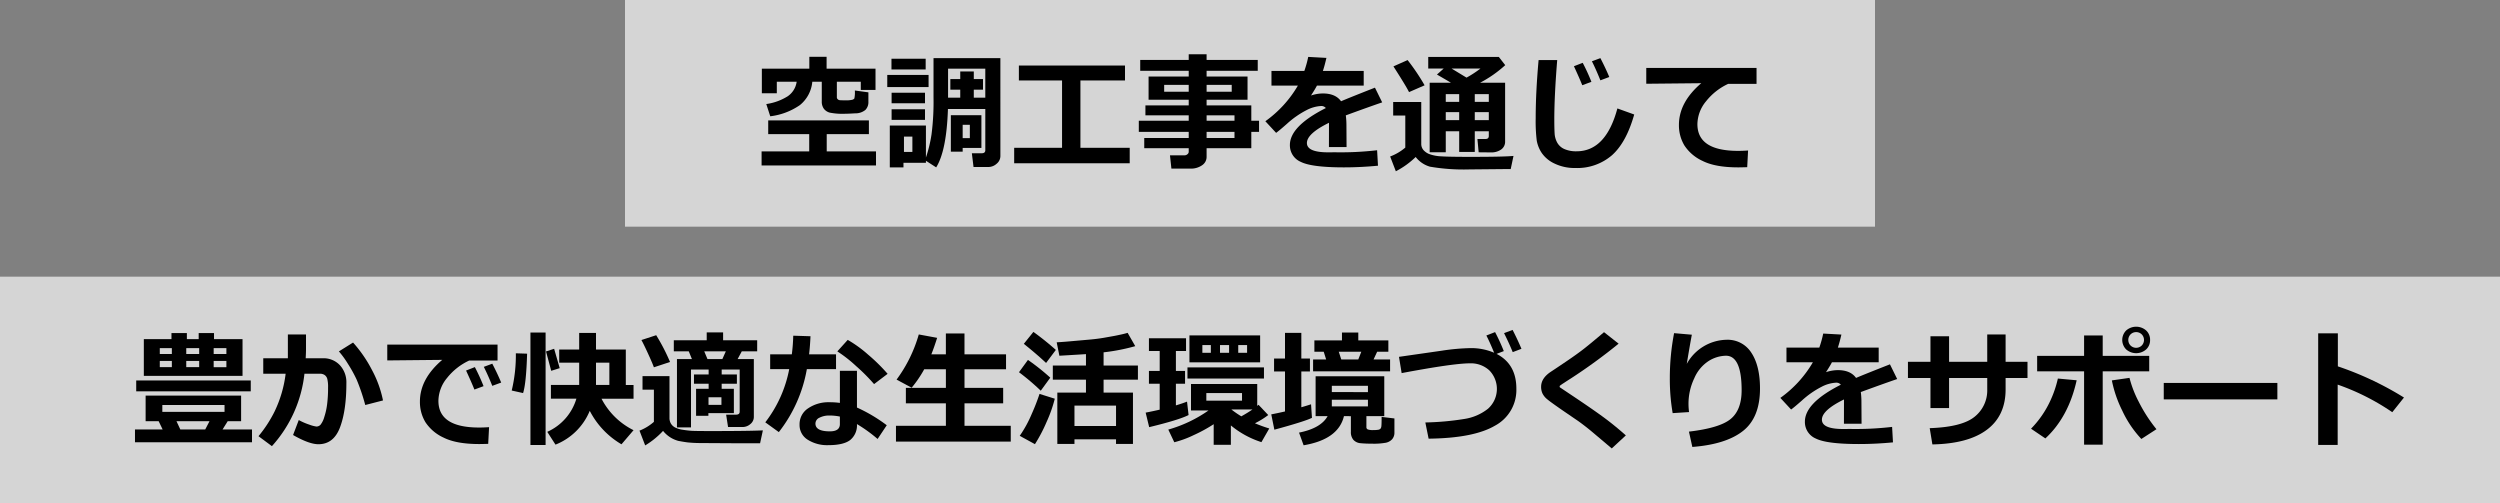 <svg xmlns="http://www.w3.org/2000/svg" width="750" height="151" viewBox="0 0 750 151"><rect x="0" y="0" width="750" height="151" fill="#808080" stroke="none"/><defs><style>.a{fill:#fafafa;opacity:0.7;}</style></defs><rect class="a" x="187.5" width="375" height="68"/><path d="M262.8,49.638H228.477V45.426h14.287V40.249h-12.3V36.111H260.67v4.138H248.016v5.177H262.8ZM243.691,24.515a10.151,10.151,0,0,1-3.748,7.032,19.748,19.748,0,0,1-8.869,3.34l-1.187-3.674a16.415,16.415,0,0,0,6.42-2.329A6.311,6.311,0,0,0,239,24.515h-5.957v3.469h-4.49V20.6H242.8V17.037h5.178V20.6h14.675v6.382h-4.416V24.515h-7.179v4.75a.745.745,0,0,0,.24.482.974.974,0,0,0,.613.306c.246.031.822.047,1.725.047a7.778,7.778,0,0,0,2.023-.167,1.247,1.247,0,0,0,.649-.39,9.012,9.012,0,0,0,.148-2.394l4.064.557v2.82a3.313,3.313,0,0,1-.89,2.44A4.63,4.63,0,0,1,256.568,34q-2.17.13-3.117.13a19.219,19.219,0,0,1-4.527-.343,3.243,3.243,0,0,1-1.781-1.188,3.615,3.615,0,0,1-.612-2.18v-5.9Z"/><path d="M278.574,26.11H266.18V22.474h12.394Zm21.543,20.707a2.979,2.979,0,0,1-1.123,2.3,3.7,3.7,0,0,1-2.5.984h-4.434l-.5-4.12h2.932q1.1,0,1.1-.909V32.7H284.383q-.411,12.507-3.526,17.516l-3.08-1.985v.612h-6.736v1.373h-4.1V37.67h10.836v9.593a40.813,40.813,0,0,0,1.679-6.93,75.894,75.894,0,0,0,.6-11.031V17.445h20.058ZM277.7,20.841H267.441V17.612H277.7Zm-.2,10.131H267.479V27.817H277.5Zm0,4.991H267.479V32.771H277.5Zm-3.785,9.611v-4.6h-2.524v4.6ZM295.59,29.3V20.6H284.42v8.7h3.654V26.908h-2.969V23.717h2.969V21.435h4.065v2.282H294.9v3.191h-2.763V29.3ZM288.8,44.387V45.5h-3.545V34.553h9.166v9.834Zm0-2.95h2.152v-3.99H288.8Z"/><path d="M338.914,48.988h-34.66V44.35h14.361V24.144H305.664V19.653H337.5v4.491H324.127V44.35h14.787Z"/><path d="M375.393,44.461H361.979v2.6a2.992,2.992,0,0,1-1.393,2.542,5.8,5.8,0,0,1-3.432.983H351.42l-.426-3.989h4.379a1.3,1.3,0,0,0,.854-.325.942.942,0,0,0,.388-.733V44.461h-13.34V41.4h13.34V39.562H341.643V36.223h14.972V34.59H343.627V31.621h12.988V29.914H344.574V22.956h12.041V21.249H342.068V17.983h14.547V16.276h5.364v1.707h15.343v3.266H361.979v1.707h12.283v6.958H361.979v1.707h13.414v4.6h2.32v3.339h-2.32Zm-18.778-19H349.25v2.06h7.365Zm12.9,2.06v-2.06h-7.533v2.06Zm.834,8.7V34.59h-8.367v1.633ZM361.979,41.4h8.367V39.562h-8.367Z"/><path d="M403.967,44.127H398.68l.017-7.292q-6.624,3.247-6.623,6.067,0,2.8,6.383,2.8l2.059-.018a94.087,94.087,0,0,0,12.617-.613l.26,4.639q-5.214.5-10.223.5-9.63,0-12.914-1.642a5.362,5.362,0,0,1-3.285-5.075q0-5.64,10.781-11.077a1.732,1.732,0,0,0-1.447-.612,10.624,10.624,0,0,0-4.352,1.243,27,27,0,0,0-5.873,4.1q-2.263,2-3.246,2.709l-3.229-3.488a34.336,34.336,0,0,0,9.76-10.687h-7.924v-4.4H391.3a31.757,31.757,0,0,0,1.168-4.212l5.455.3q-.519,2.3-1.057,3.915h12.246v4.4H395.08q-.483.965-1.781,2.968a11.353,11.353,0,0,1,3.562-.612q3.786,0,5.455,2.338,2.412-1.038,10.168-4.082l2.17,4.416q-3.654,1.244-10.91,3.9a22.6,22.6,0,0,1,.186,2.988Z"/><path d="M454.047,46.78l-.836,3.952q-.3-.018-.779-.018l-11.6.111a59.682,59.682,0,0,1-11.82-.816,8.26,8.26,0,0,1-4.305-2.913,24.963,24.963,0,0,1-5.955,4.286l-1.707-4.435a15.132,15.132,0,0,0,4.545-2.672V34.664h-3.637V30.6h8.424V43.144A2.815,2.815,0,0,0,427,44.971a4.493,4.493,0,0,0,1.847,1.271,11.837,11.837,0,0,0,3.525.659q2.3.157,8.627.158Q451.1,47.059,454.047,46.78ZM427.383,25.591l-4.676,2.041q-.741-1.577-4.676-7.719l4.25-1.892A63.327,63.327,0,0,1,427.383,25.591Zm19.26,13.786h-4.211v6.2h-4.676v-6.2h-4.027v6.309H428.9V24.83h6.4q-.633-.39-4.213-2.468l2.023-1.8h-4.638V17.074h21.169l1.93,2.468a35.425,35.425,0,0,1-7.57,5.288h7.533V42.42a2.825,2.825,0,0,1-1.2,2.44,5.04,5.04,0,0,1-3.006.863h-.074l-3.656-.037-.371-3.99h2.431c.654,0,.983-.3.983-.909Zm-8.887-8.814V28.244h-4.027v2.319Zm-4.027,5.474h4.027V33.644h-4.027Zm1.744-15.475,4.49,2.728a32.969,32.969,0,0,0,4.176-2.728Zm6.959,7.682v2.319h4.211V28.244Zm0,7.793h4.211V33.644h-4.211Z"/><path d="M490.265,34.349q-2.376,8.4-6.68,12.227A15.928,15.928,0,0,1,472.6,50.4a13.837,13.837,0,0,1-6.169-1.3,9.488,9.488,0,0,1-3.87-3.155,9.692,9.692,0,0,1-1.54-3.785,47.633,47.633,0,0,1-.315-6.661q0-7.811.872-17.478h5.585q-.873,10.78-.872,17.849,0,2.56.093,4.119a6.478,6.478,0,0,0,.789,2.811,4.523,4.523,0,0,0,2.152,1.921,8.752,8.752,0,0,0,3.646.668q8.794,0,12.246-12.859Zm-12.84-9.8-2.746,1.02q-.762-1.929-2.5-5.7l2.635-1.021A57.576,57.576,0,0,1,477.425,24.552Zm5.362-1.448-2.672,1q-1.335-3.339-2.542-5.714l2.542-.947Q481.636,20.36,482.787,23.1Z"/><path d="M524.424,45.147l-.26,5.01q-2.023.056-2.69.056-6.848,0-10.669-1.921a12.96,12.96,0,0,1-5.474-4.638,11.67,11.67,0,0,1-1.651-6.188q0-6.792,6.7-12.506l-16.5.167v-4.75h33.083v4.787h-8.517a18.215,18.215,0,0,0-6.624,5.214,10.975,10.975,0,0,0-2.6,6.865q0,8.016,12.19,8.016Q522.826,45.259,524.424,45.147Z"/><rect class="a" y="83" width="750" height="68"/><path d="M48.789,128.834,47.6,126.366H43.686v-7.681H72.334v7.681H68.309l-1.541,2.468H75.6v3.841H40.494v-3.841Zm26.44-11.43H40.865v-3.265H75.229Zm-23.788-15.66V99.926h4.621v1.818h3.543V99.926h4.6v1.818h8.555v11.022H43.148V101.744Zm.112,2.691H47.936V106.2h3.617Zm-3.617,3.84v1.874h3.617v-1.874Zm19.425,15.289v-2.059H48.7v2.059Zm-14.416,2.8,1.151,2.468h7.476l1.282-2.468Zm6.809-21.931H55.877V106.2h3.877Zm-3.877,5.714h3.877v-1.874H55.877ZM67.918,106.2v-1.762H64.1V106.2Zm0,3.952v-1.874H64.1v1.874Z"/><path d="M91.8,104.657q0,1.17-.094,2.821h5.141a6.683,6.683,0,0,1,5.121,2.086,7.536,7.536,0,0,1,1.947,5.354q0,8.22-1.91,13.285t-6.477,5.066q-2.783,0-7.607-2.765l1.707-4.49a18.463,18.463,0,0,0,3.127,1.363,10.075,10.075,0,0,0,2.162.585,1.672,1.672,0,0,0,1.252-.557,6.567,6.567,0,0,0,1.1-2.245,20.212,20.212,0,0,0,.864-3.869,38.739,38.739,0,0,0,.287-5,10,10,0,0,0-.24-2.653,2.1,2.1,0,0,0-.8-1.142,2.449,2.449,0,0,0-1.41-.38H91.334a38.587,38.587,0,0,1-9.76,21.728l-4.025-2.988a38.342,38.342,0,0,0,4.787-7.329,36.231,36.231,0,0,0,3.357-11.411H78.977v-4.638h7.384v-7.144H91.8Zm23.1,15.475-5.324,1.373a58.779,58.779,0,0,0-2.6-7.663,40.886,40.886,0,0,0-2.645-4.769,27.651,27.651,0,0,0-2.662-3.655l4.248-2.653a39.152,39.152,0,0,1,5.715,8.312A32.938,32.938,0,0,1,114.9,120.132Z"/><path d="M146.721,128.147l-.26,5.01q-2.025.055-2.691.056-6.847,0-10.668-1.92a12.971,12.971,0,0,1-5.475-4.639,11.678,11.678,0,0,1-1.65-6.188q0-6.792,6.7-12.506l-16.494.167v-4.75h33.082v4.787h-8.516a18.219,18.219,0,0,0-6.625,5.214,10.983,10.983,0,0,0-2.6,6.865q0,8.016,12.192,8.016Q145.123,128.259,146.721,128.147Zm-1.653-12.3-2.746,1.02q-.761-1.929-2.5-5.7l2.635-1.039A59.8,59.8,0,0,1,145.068,115.846Zm5.289-1.076-2.671.983q-1.3-3.228-2.543-5.7l2.543-.947Q149.206,112.024,150.357,114.77Z"/><path d="M158.131,106.1q-.26,8.871-1.205,11.82l-3.414-.761a45.337,45.337,0,0,0,1.242-11.17Zm5.549,27.406h-4.547V99.759h4.547Zm4.23-23.064-2.543.8-1.558-5.807,2.431-.8Zm9.018,12.8a18.448,18.448,0,0,1-10.28,10.149l-2.468-3.84a15.826,15.826,0,0,0,8.74-9.946h-7.645v-4.119h8.479v-6.68h-5.992v-3.952h5.992V99.889H178.8v4.972h8.943v10.632h2.32v4.119h-9.611a21.622,21.622,0,0,0,9.611,9.445l-3.619,4.23A24.762,24.762,0,0,1,176.928,123.249Zm1.873-14.436v6.68h4.008v-6.68Z"/><path d="M228.861,129.112l-.834,3.86h-8.22l-9.481-.056a38.925,38.925,0,0,1-4.092-.2q-1.253-.166-2.718-.445a8.816,8.816,0,0,1-4.6-3.006,24.572,24.572,0,0,1-5.361,4.36l-1.707-4.434a14.462,14.462,0,0,0,4.322-2.635V116.9h-3.414V112.84h8.09v12.543a3.255,3.255,0,0,0,.427,1.688,3.171,3.171,0,0,0,1.271,1.179,7.177,7.177,0,0,0,2.245.677q1.4.222,2.514.305t5.826.084Q224.743,129.316,228.861,129.112Zm-27.849-20.521-4.844,1.6q-.426-1.206-1.744-4.083t-2-4.1l4.435-1.447A59.162,59.162,0,0,1,201.012,108.591Zm19.148,15.345h-7.644v.8h-3.694v-8.089h3.768v-1.522h-4.4v-2.783h4.4v-1.485H207.3v17.368H203.09v-20.5h4.49l-.947-2.32h-4.49v-3.321h9.871V99.722h4.918v2.356h10.222V105.4h-4.619l-1.244,2.32h4.861V125.1a2.7,2.7,0,0,1-1.039,2.116,3.547,3.547,0,0,1-2.375.89h-4.322l-.576-3.711h2.969q1.095,0,1.095-.89V110.854h-5.4v1.485h4.564v2.783H216.5v1.522h3.656Zm-7.924-16.217h4.473l1.039-2.32h-6.477Zm4.194,13.749v-2.282h-3.877v2.282Z"/><path d="M243.148,100.872q-.129,2.97-.425,5.437h8.089v4.434h-8.757a42.54,42.54,0,0,1-8.407,18.889l-4.062-2.932a37.575,37.575,0,0,0,7.18-15.957h-5.715v-4.434h6.494a53.038,53.038,0,0,0,.428-5.6Zm22.879,26.7-2.746,4.119a44.205,44.205,0,0,0-6.2-4.471,5.664,5.664,0,0,1-2,4.768q-2,1.558-6.605,1.559a10.882,10.882,0,0,1-6.161-1.633,5.155,5.155,0,0,1-2.449-4.527,5.679,5.679,0,0,1,2.6-4.908,10.823,10.823,0,0,1,6.346-1.809,22.684,22.684,0,0,1,3.154.2v-9.63h5.121v11.022A46.476,46.476,0,0,1,266.027,127.572Zm-14.064-2.6a15.173,15.173,0,0,0-3.154-.316,6.32,6.32,0,0,0-2.942.64,1.958,1.958,0,0,0-1.234,1.772q0,2.338,4.324,2.338,3.006,0,3.006-2.171Zm14.324-12.822-4.064,3.08a55.4,55.4,0,0,0-5.362-5.38,40.774,40.774,0,0,0-5.66-4.435l3.117-3.451a37.113,37.113,0,0,1,6.133,4.443A52.985,52.985,0,0,1,266.287,112.153Z"/><path d="M303.229,132.489H268.791v-4.75h14.975V121H271.76v-4.639h12.006V110.78h-6.5a34.9,34.9,0,0,1-3.767,5.53l-4.527-2.431a42.26,42.26,0,0,0,6.662-13.545l5.509,1.02q-.963,3.025-1.744,4.955h4.362v-6.272h5.584v6.272h12.468v4.471H289.35v5.585h11.6V121h-11.6v6.735h13.879Z"/><path d="M315.086,113.3l-2.857,3.915a68.538,68.538,0,0,0-6.532-5.548l2.69-3.692A65.375,65.375,0,0,1,315.086,113.3Zm1.353,6.308A40.822,40.822,0,0,1,314,126.533a46.834,46.834,0,0,1-3.516,6.717l-4.564-2.5a35.432,35.432,0,0,0,3.6-6.577,61.593,61.593,0,0,0,2.337-6Zm.317-14.639-2.932,3.915q-2.932-2.746-6.679-5.734l2.875-3.581A83.723,83.723,0,0,1,316.756,104.973Zm18.053,26.83H322.34v1.373H317.2v-15.4h8.59V113.9h-9.945v-4.249h9.945v-3.414q-1.317.094-7.979.483l-.8-4.027q2.038-.111,5.027-.389l5.047-.446q2.06-.184,4.045-.519l3.228-.575q1.226-.242,2.209-.464t1.725-.445l2.283,3.989a58.749,58.749,0,0,1-9.5,1.855v3.952h10.3V113.9h-10.3v3.878h8.813v15.4h-5.084Zm-12.469-3.99h12.469V121.69H322.34Z"/><path d="M356.574,124.511q-2.859,1.466-11.82,3.636l-1.057-4.36q1.948-.37,4.211-.891v-7.774H344.68v-3.841h3.228v-5.974H344.68v-3.823h11.132v3.823H352.77v5.974h2.746v3.841H352.77v6.494q1.986-.592,3.339-1.132Zm7.533,2.746a44.666,44.666,0,0,1-5.974,3.265,30.566,30.566,0,0,1-5.846,2.153l-1.8-3.8a39.9,39.9,0,0,0,12.061-5.733H357.3V115.2H377.17v6.569l.389-.334,2.914,3.08a24.719,24.719,0,0,1-3.991,2.468,41.717,41.717,0,0,0,4.3,1.558l-2.355,4.1a27.562,27.562,0,0,1-9.166-5.01v5.808h-5.159Zm15.084-13.694H356.24v-3.339h22.951Zm-1.15-4.861H356.834v-8.09h21.207Zm-14.787-2.857v-2.32h-2.543v2.32Zm9.351,14.361v-2.282H361.9v2.282ZM366,103.525v2.32h2.727v-2.32Zm3.414,19.316A28.384,28.384,0,0,0,372.4,124.9q1.949-1.094,3.34-2.059Zm4.713-17v-2.32h-2.654v2.32Z"/><path d="M393.59,125.346q-2.133,1.076-11.281,3.562l-.928-4.6q1.949-.371,4.119-.872v-12h-3.283v-3.878H385.5v-7.7h4.9v7.7h2.581v3.878H390.4v10.743q1.634-.465,2.914-.891Zm9.594-.5q-1.671,6.977-12.1,8.739l-1.373-3.8q6.547-1.3,8.572-4.935h-3.6V112.877h20.6v11.968h-5.363v3.265a.72.72,0,0,0,.4.714,4.473,4.473,0,0,0,1.662.2,8.519,8.519,0,0,0,1.464-.093,1.229,1.229,0,0,0,.688-.316,1.424,1.424,0,0,0,.277-.76q.075-.538.074-2.784l3.842.464v4.212a2.947,2.947,0,0,1-.687,2.023,3.5,3.5,0,0,1-1.93,1.057,20.19,20.19,0,0,1-3.988.279q-2.06,0-3.489-.139a3.25,3.25,0,0,1-2.2-1,3.545,3.545,0,0,1-.769-2.44v-4.676ZM397.84,107.83l-.725-2.319h-2.8v-3.4h8.276V99.759h4.9v2.356h9.018v3.4h-3.36l-1.076,2.319h4.955v3.563h-23.1V107.83Zm12.543,9.8v-1.893H399.547v1.893Zm0,4.286v-2H399.547v2Zm-8.758-16.4.76,2.319h5.1l.908-2.319Z"/><path d="M428.584,131.6l-.982-4.862a83.175,83.175,0,0,0,11.679-1.048,15.019,15.019,0,0,0,7.107-3.062,7.956,7.956,0,0,0,.426-11.5A8.163,8.163,0,0,0,440.979,109q-4.954,0-20.485,2.932l-.8-4.88,12.8-1.837a64.031,64.031,0,0,1,8.59-.779,17.486,17.486,0,0,1,7.162,1.391q-1.337-3.265-2.338-5.177l2.617-1.02a59.581,59.581,0,0,1,2.615,5.7l-2.169.835q5.936,3.061,5.937,10.409a12.135,12.135,0,0,1-6.393,11.115Q442.13,131.45,428.584,131.6Zm27.852-26.96-2.618,1q-1.074-2.654-2.6-5.7l2.56-.965Q455.191,101.708,456.436,104.639Z"/><path d="M487.755,130.615l-4.231,3.915L478.162,130q-2.45-2.079-4.713-3.692l-4.267-2.914q-4.1-2.819-5.084-3.673A5.111,5.111,0,0,1,462.725,118a4.764,4.764,0,0,1-.39-1.967q0-2.541,2.839-4.453,1-.648,4.453-2.978t5.539-3.961q2.087-1.632,6.039-4.992l4.379,3.452a163.443,163.443,0,0,1-14.4,10.483q-.687.428-1.949,1.262a15.316,15.316,0,0,0-1.3.9.448.448,0,0,0-.037.213c0,.137.031.223.093.26l3.359,2.245q6.363,4.249,9.648,6.661T487.755,130.615Z"/><path d="M507.7,134.085l-1.02-4.6q9.22-1.076,12.514-3.785t3.294-8.628q0-10.353-4.713-10.353a10.066,10.066,0,0,0-5.13,1.549,11.519,11.519,0,0,0-4.361,5.214,17.729,17.729,0,0,0-1.734,7.672,18.963,18.963,0,0,0,.167,2.468l-4.917.316a60.258,60.258,0,0,1-.854-10.465,71.283,71.283,0,0,1,1.281-13.527l5.325.464q-.556,2.914-1.522,8.758a13.925,13.925,0,0,1,11.894-7.236,8.414,8.414,0,0,1,7.5,3.915Q528,109.76,528,116.551q0,8.7-5.094,12.728T507.7,134.085Z"/><path d="M558.467,127.127h-5.288l.018-7.292q-6.624,3.248-6.624,6.067,0,2.8,6.383,2.8l2.06-.018a94.1,94.1,0,0,0,12.617-.613l.26,4.639q-5.216.5-10.224.5-9.63,0-12.914-1.643a5.358,5.358,0,0,1-3.284-5.074q0-5.64,10.78-11.077a1.732,1.732,0,0,0-1.447-.612,10.62,10.62,0,0,0-4.351,1.243,26.975,26.975,0,0,0-5.873,4.1q-2.265,2-3.247,2.709l-3.229-3.488a34.324,34.324,0,0,0,9.76-10.687h-7.923v-4.4h9.853a31.812,31.812,0,0,0,1.169-4.212l5.455.3q-.52,2.3-1.058,3.915h12.246v4.4H549.579q-.483.965-1.781,2.968a11.353,11.353,0,0,1,3.562-.612q3.786,0,5.455,2.338,2.412-1.038,10.168-4.082l2.171,4.416q-3.656,1.243-10.91,3.9a22.77,22.77,0,0,1,.186,2.988Z"/><path d="M601.681,108.535h6.568V113.4h-6.568v3.433q0,7.868-5.6,12.079t-16.365,4.416l-.8-4.88q9.723-.333,13.489-3.442a10.078,10.078,0,0,0,3.767-8.173V113.4H584.722v9.018h-5.585V113.4h-6.754v-4.861h6.754v-7.663h5.585v7.663H596.17v-8.2h5.511Z"/><path d="M623,114.083q-2.45,11.022-9.389,17.441l-4.3-2.913a29.772,29.772,0,0,0,5.844-8.516,32.577,32.577,0,0,0,2.208-6.532Zm7.812,19.315h-5.585v-22H611.144v-4.639h14.083v-6.123h5.585v6.123h13.953v4.639H630.812Zm16.124-4.638-4.528,2.931a32.137,32.137,0,0,1-5.724-8.488,35.724,35.724,0,0,1-3.126-9.083l5.288-.761a33.16,33.16,0,0,0,2.764,7.153A45.282,45.282,0,0,0,646.936,128.76Zm-1.912-26.775a3.752,3.752,0,0,1-1.187,2.849,4.538,4.538,0,0,1-5.975,0,4.011,4.011,0,0,1,0-5.7,4.538,4.538,0,0,1,5.975,0A3.753,3.753,0,0,1,645.024,101.985Zm-2.5-1.67a2.4,2.4,0,0,0-3.359,0,2.4,2.4,0,0,0,0,3.34,2.4,2.4,0,0,0,3.359,0,2.4,2.4,0,0,0,0-3.34Z"/><path d="M683.21,119.816H649.125v-4.935H683.21Z"/><path d="M721.191,119.26l-3.506,4.4a69.192,69.192,0,0,0-16.384-8.275v18.091h-5.845V100h5.9v9.908A94.884,94.884,0,0,1,721.191,119.26Z"/></svg>